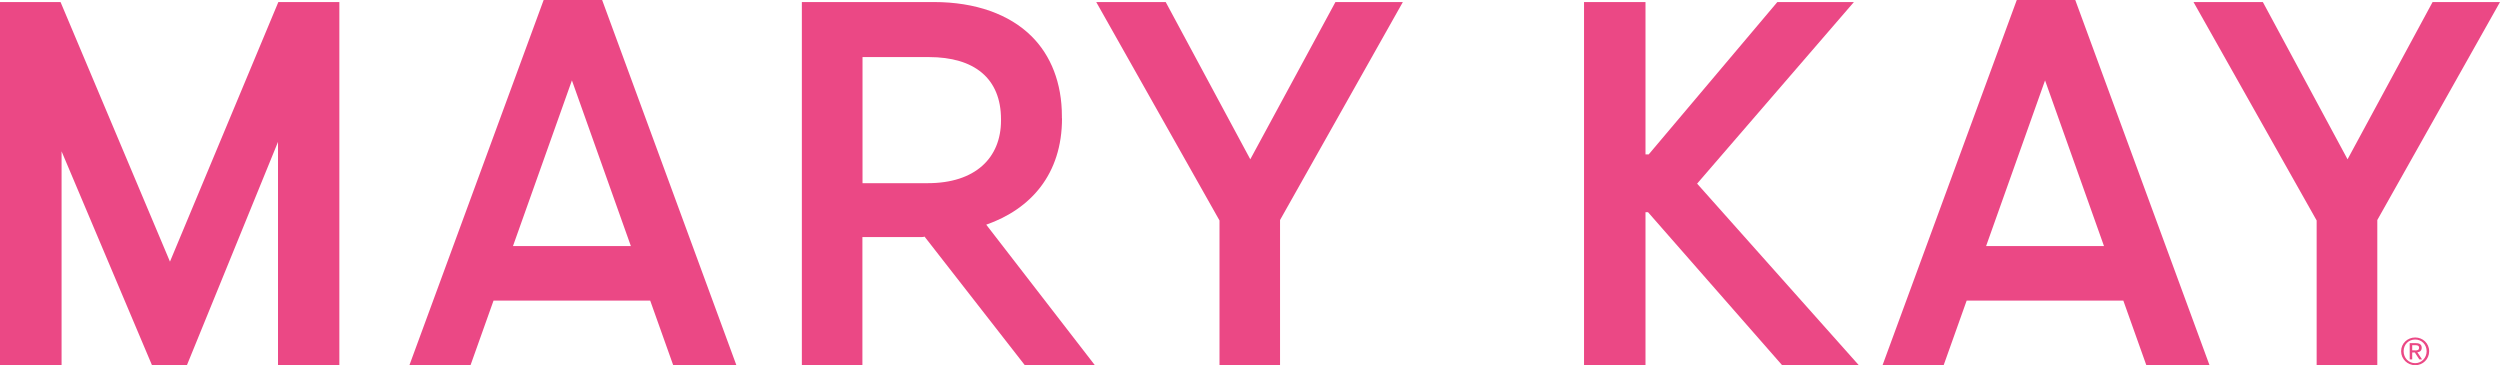 <svg width="349" height="51" viewBox="0 0 349 51" fill="none" xmlns="http://www.w3.org/2000/svg">
<path d="M148.241 16.508V16.222C148.241 11.587 146.707 7.746 144.007 5.063C140.939 2.016 136.21 0.286 130.378 0.286H111.939V50.984H120.392V33.095H128.556C128.7 33.095 128.924 33.095 129.068 33.032L143.08 51H152.858L137.679 31.365C143.879 29.191 148.257 24.333 148.257 16.524L148.241 16.508ZM120.408 25.571V7.968H129.675C136.018 7.968 139.741 10.937 139.741 16.667V16.809C139.741 22.095 136.098 25.571 129.531 25.571H120.408Z" fill="#EB4885"/>
<path d="M174.54 22.238L162.732 0.286H153.034L170.242 30.778V50.984H178.694V30.714L195.838 0.286H186.427L174.54 22.238Z" fill="#EB4885"/>
<path d="M339.589 0.286L327.718 22.238L315.894 0.286H306.212L323.404 30.778V50.984H331.872V30.714L349 0.286H339.589Z" fill="#EB4885"/>
<path d="M23.727 36.524L8.452 0.286H0V50.984H8.596V21.127L21.218 50.984H26.091L38.81 19.809V50.984H47.374V0.286H38.858L23.727 36.524Z" fill="#EB4885"/>
<path d="M258.806 0.286H248.117L230.158 21.556H229.711V0.286H221.131V50.984H229.711V29.619H230.062L248.788 50.984H259.493L236.917 25.635L258.806 0.286Z" fill="#EB4885"/>
<path d="M75.894 0L57.152 50.984H65.684L68.896 41.968H90.769L93.981 50.984H102.8L84.058 0H75.894ZM71.612 34.349L79.84 11.222L88.069 34.349H71.612Z" fill="#EB4885"/>
<path d="M281.542 0L262.801 50.984H271.333L274.544 41.968H296.418L299.629 50.984H308.449L289.707 0H281.542ZM277.26 34.349L285.489 11.222L293.717 34.349H277.26Z" fill="#EB4885"/>
<path d="M338.071 48.556C338.071 48.127 337.816 47.905 337.272 47.905H336.394V50.175H336.745V49.206H337.113L337.736 50.175H338.119L337.464 49.175C337.8 49.143 338.071 48.968 338.071 48.556ZM337.113 48.905H336.745V48.191H337.208C337.448 48.191 337.704 48.238 337.704 48.54C337.704 48.905 337.416 48.921 337.097 48.921L337.113 48.905Z" fill="#EB4885"/>
<path d="M337.161 47.111C336.09 47.111 335.195 47.937 335.195 49.032C335.195 50.127 336.09 50.984 337.161 50.984C338.231 50.984 339.11 50.143 339.11 49.032C339.11 47.921 338.215 47.111 337.161 47.111ZM337.161 50.698C336.25 50.698 335.547 49.984 335.547 49.032C335.547 48.079 336.25 47.397 337.161 47.397C338.071 47.397 338.758 48.111 338.758 49.032C338.758 49.952 338.055 50.698 337.161 50.698Z" fill="#EB4885"/>
</svg>
